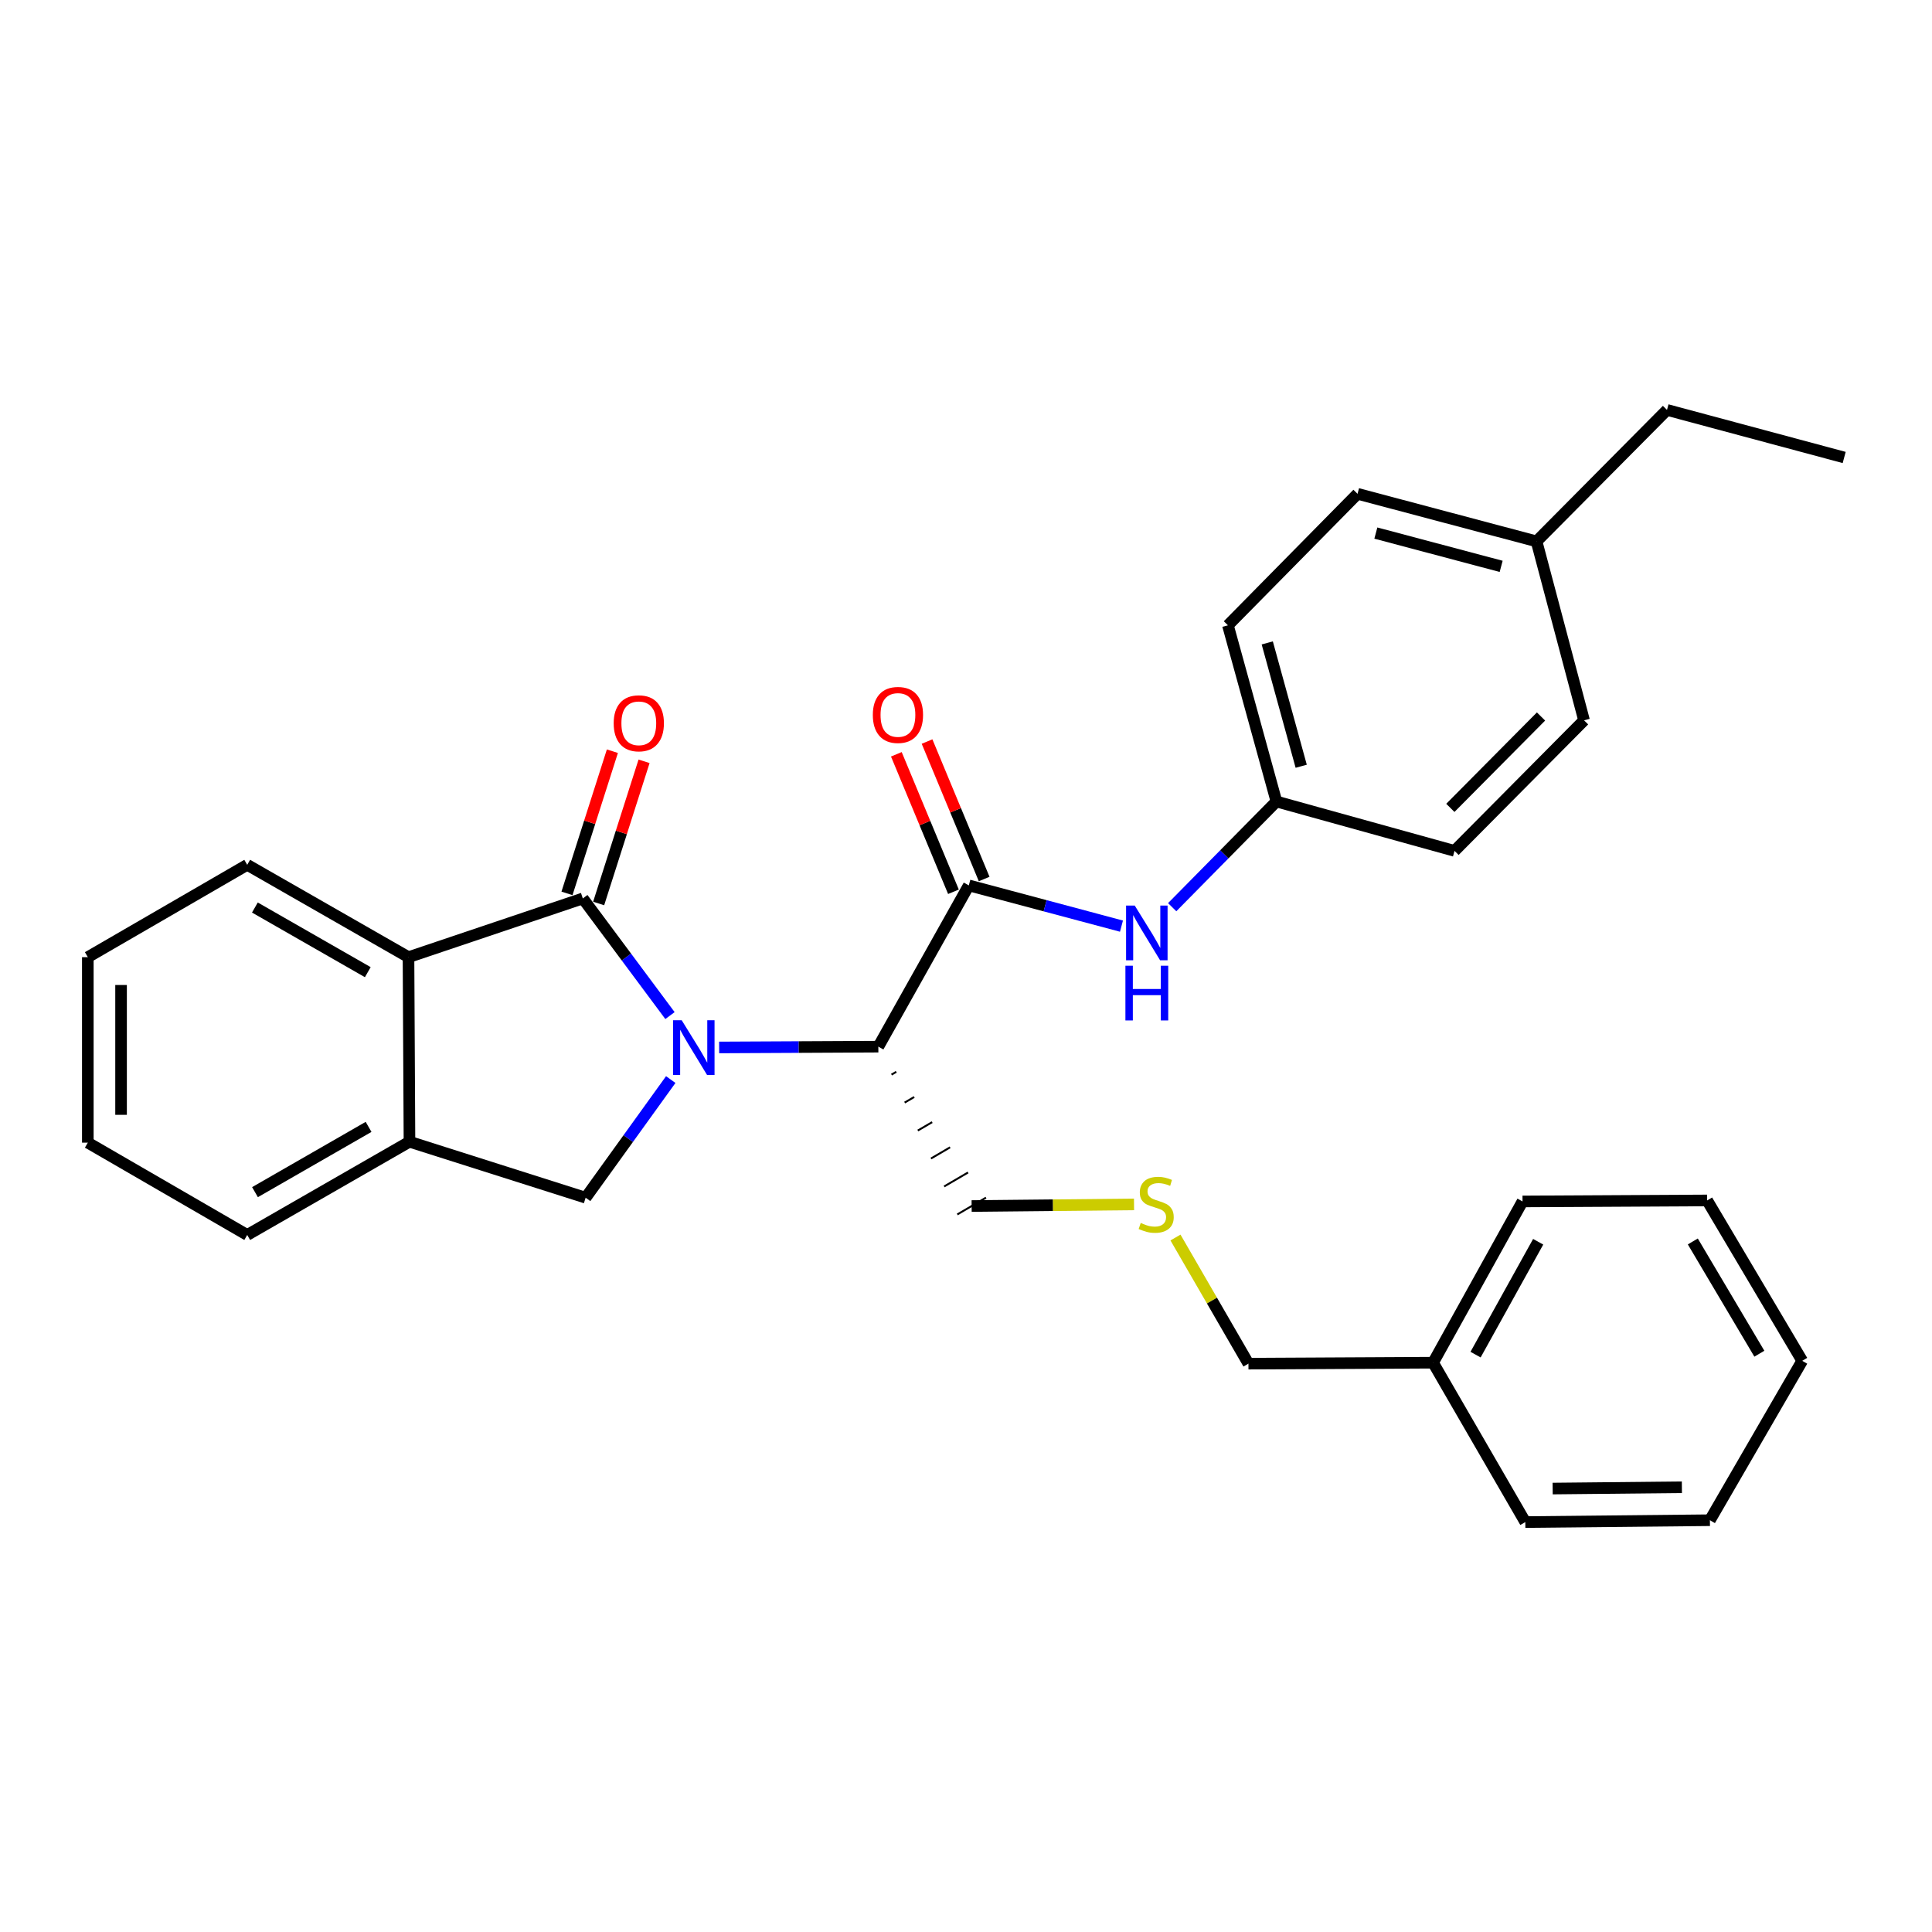 <?xml version='1.0' encoding='iso-8859-1'?>
<svg version='1.1' baseProfile='full'
              xmlns='http://www.w3.org/2000/svg'
                      xmlns:rdkit='http://www.rdkit.org/xml'
                      xmlns:xlink='http://www.w3.org/1999/xlink'
                  xml:space='preserve'
width='1000px' height='1000px' viewBox='0 0 1000 1000'>
<!-- END OF HEADER -->
<rect style='opacity:1.0;fill:#FFFFFF;stroke:none' width='1000' height='1000' x='0' y='0'> </rect>
<path class='bond-0' d='M 346.778,525.662 L 324.222,495.345' style='fill:none;fill-rule:evenodd;stroke:#0000FF;stroke-width:6px;stroke-linecap:butt;stroke-linejoin:miter;stroke-opacity:1' />
<path class='bond-0' d='M 324.222,495.345 L 301.666,465.029' style='fill:none;fill-rule:evenodd;stroke:#000000;stroke-width:6px;stroke-linecap:butt;stroke-linejoin:miter;stroke-opacity:1' />
<path class='bond-1' d='M 372.231,542.161 L 413.429,541.955' style='fill:none;fill-rule:evenodd;stroke:#0000FF;stroke-width:6px;stroke-linecap:butt;stroke-linejoin:miter;stroke-opacity:1' />
<path class='bond-1' d='M 413.429,541.955 L 454.628,541.749' style='fill:none;fill-rule:evenodd;stroke:#000000;stroke-width:6px;stroke-linecap:butt;stroke-linejoin:miter;stroke-opacity:1' />
<path class='bond-3' d='M 347.178,558.781 L 325.153,589.356' style='fill:none;fill-rule:evenodd;stroke:#0000FF;stroke-width:6px;stroke-linecap:butt;stroke-linejoin:miter;stroke-opacity:1' />
<path class='bond-3' d='M 325.153,589.356 L 303.128,619.932' style='fill:none;fill-rule:evenodd;stroke:#000000;stroke-width:6px;stroke-linecap:butt;stroke-linejoin:miter;stroke-opacity:1' />
<path class='bond-4' d='M 301.666,465.029 L 211.437,495.43' style='fill:none;fill-rule:evenodd;stroke:#000000;stroke-width:6px;stroke-linecap:butt;stroke-linejoin:miter;stroke-opacity:1' />
<path class='bond-7' d='M 309.862,467.647 L 321.613,430.85' style='fill:none;fill-rule:evenodd;stroke:#000000;stroke-width:6px;stroke-linecap:butt;stroke-linejoin:miter;stroke-opacity:1' />
<path class='bond-7' d='M 321.613,430.85 L 333.365,394.053' style='fill:none;fill-rule:evenodd;stroke:#FF0000;stroke-width:6px;stroke-linecap:butt;stroke-linejoin:miter;stroke-opacity:1' />
<path class='bond-7' d='M 293.469,462.412 L 305.221,425.615' style='fill:none;fill-rule:evenodd;stroke:#000000;stroke-width:6px;stroke-linecap:butt;stroke-linejoin:miter;stroke-opacity:1' />
<path class='bond-7' d='M 305.221,425.615 L 316.972,388.818' style='fill:none;fill-rule:evenodd;stroke:#FF0000;stroke-width:6px;stroke-linecap:butt;stroke-linejoin:miter;stroke-opacity:1' />
<path class='bond-2' d='M 454.628,541.749 L 501.453,458.28' style='fill:none;fill-rule:evenodd;stroke:#000000;stroke-width:6px;stroke-linecap:butt;stroke-linejoin:miter;stroke-opacity:1' />
<path class='bond-11' d='M 461.438,556.223 L 463.913,554.774' style='fill:none;fill-rule:evenodd;stroke:#000000;stroke-width:1.0px;stroke-linecap:butt;stroke-linejoin:miter;stroke-opacity:1' />
<path class='bond-11' d='M 468.249,570.696 L 473.199,567.798' style='fill:none;fill-rule:evenodd;stroke:#000000;stroke-width:1.0px;stroke-linecap:butt;stroke-linejoin:miter;stroke-opacity:1' />
<path class='bond-11' d='M 475.059,585.169 L 482.485,580.823' style='fill:none;fill-rule:evenodd;stroke:#000000;stroke-width:1.0px;stroke-linecap:butt;stroke-linejoin:miter;stroke-opacity:1' />
<path class='bond-11' d='M 481.869,599.643 L 491.77,593.848' style='fill:none;fill-rule:evenodd;stroke:#000000;stroke-width:1.0px;stroke-linecap:butt;stroke-linejoin:miter;stroke-opacity:1' />
<path class='bond-11' d='M 488.68,614.116 L 501.056,606.872' style='fill:none;fill-rule:evenodd;stroke:#000000;stroke-width:1.0px;stroke-linecap:butt;stroke-linejoin:miter;stroke-opacity:1' />
<path class='bond-11' d='M 495.49,628.59 L 510.341,619.897' style='fill:none;fill-rule:evenodd;stroke:#000000;stroke-width:1.0px;stroke-linecap:butt;stroke-linejoin:miter;stroke-opacity:1' />
<path class='bond-6' d='M 501.453,458.28 L 540.961,468.823' style='fill:none;fill-rule:evenodd;stroke:#000000;stroke-width:6px;stroke-linecap:butt;stroke-linejoin:miter;stroke-opacity:1' />
<path class='bond-6' d='M 540.961,468.823 L 580.469,479.366' style='fill:none;fill-rule:evenodd;stroke:#0000FF;stroke-width:6px;stroke-linecap:butt;stroke-linejoin:miter;stroke-opacity:1' />
<path class='bond-8' d='M 509.399,454.979 L 494.62,419.401' style='fill:none;fill-rule:evenodd;stroke:#000000;stroke-width:6px;stroke-linecap:butt;stroke-linejoin:miter;stroke-opacity:1' />
<path class='bond-8' d='M 494.62,419.401 L 479.841,383.823' style='fill:none;fill-rule:evenodd;stroke:#FF0000;stroke-width:6px;stroke-linecap:butt;stroke-linejoin:miter;stroke-opacity:1' />
<path class='bond-8' d='M 493.507,461.58 L 478.728,426.002' style='fill:none;fill-rule:evenodd;stroke:#000000;stroke-width:6px;stroke-linecap:butt;stroke-linejoin:miter;stroke-opacity:1' />
<path class='bond-8' d='M 478.728,426.002 L 463.949,390.424' style='fill:none;fill-rule:evenodd;stroke:#FF0000;stroke-width:6px;stroke-linecap:butt;stroke-linejoin:miter;stroke-opacity:1' />
<path class='bond-5' d='M 303.128,619.932 L 211.944,590.955' style='fill:none;fill-rule:evenodd;stroke:#000000;stroke-width:6px;stroke-linecap:butt;stroke-linejoin:miter;stroke-opacity:1' />
<path class='bond-17' d='M 211.437,495.43 L 127.958,447.63' style='fill:none;fill-rule:evenodd;stroke:#000000;stroke-width:6px;stroke-linecap:butt;stroke-linejoin:miter;stroke-opacity:1' />
<path class='bond-17' d='M 190.365,503.194 L 131.929,469.733' style='fill:none;fill-rule:evenodd;stroke:#000000;stroke-width:6px;stroke-linecap:butt;stroke-linejoin:miter;stroke-opacity:1' />
<path class='bond-30' d='M 211.437,495.43 L 211.944,590.955' style='fill:none;fill-rule:evenodd;stroke:#000000;stroke-width:6px;stroke-linecap:butt;stroke-linejoin:miter;stroke-opacity:1' />
<path class='bond-19' d='M 211.944,590.955 L 127.958,639.214' style='fill:none;fill-rule:evenodd;stroke:#000000;stroke-width:6px;stroke-linecap:butt;stroke-linejoin:miter;stroke-opacity:1' />
<path class='bond-19' d='M 190.773,583.274 L 131.983,617.055' style='fill:none;fill-rule:evenodd;stroke:#000000;stroke-width:6px;stroke-linecap:butt;stroke-linejoin:miter;stroke-opacity:1' />
<path class='bond-9' d='M 606.722,469.559 L 633.699,442.208' style='fill:none;fill-rule:evenodd;stroke:#0000FF;stroke-width:6px;stroke-linecap:butt;stroke-linejoin:miter;stroke-opacity:1' />
<path class='bond-9' d='M 633.699,442.208 L 660.677,414.858' style='fill:none;fill-rule:evenodd;stroke:#000000;stroke-width:6px;stroke-linecap:butt;stroke-linejoin:miter;stroke-opacity:1' />
<path class='bond-13' d='M 660.677,414.858 L 752.856,440.412' style='fill:none;fill-rule:evenodd;stroke:#000000;stroke-width:6px;stroke-linecap:butt;stroke-linejoin:miter;stroke-opacity:1' />
<path class='bond-14' d='M 660.677,414.858 L 635.572,323.654' style='fill:none;fill-rule:evenodd;stroke:#000000;stroke-width:6px;stroke-linecap:butt;stroke-linejoin:miter;stroke-opacity:1' />
<path class='bond-14' d='M 673.502,396.61 L 655.929,332.768' style='fill:none;fill-rule:evenodd;stroke:#000000;stroke-width:6px;stroke-linecap:butt;stroke-linejoin:miter;stroke-opacity:1' />
<path class='bond-10' d='M 586.972,623.394 L 544.944,623.818' style='fill:none;fill-rule:evenodd;stroke:#CCCC00;stroke-width:6px;stroke-linecap:butt;stroke-linejoin:miter;stroke-opacity:1' />
<path class='bond-10' d='M 544.944,623.818 L 502.916,624.243' style='fill:none;fill-rule:evenodd;stroke:#000000;stroke-width:6px;stroke-linecap:butt;stroke-linejoin:miter;stroke-opacity:1' />
<path class='bond-20' d='M 608.428,640.542 L 627.311,673.181' style='fill:none;fill-rule:evenodd;stroke:#CCCC00;stroke-width:6px;stroke-linecap:butt;stroke-linejoin:miter;stroke-opacity:1' />
<path class='bond-20' d='M 627.311,673.181 L 646.193,705.82' style='fill:none;fill-rule:evenodd;stroke:#000000;stroke-width:6px;stroke-linecap:butt;stroke-linejoin:miter;stroke-opacity:1' />
<path class='bond-12' d='M 795.312,280.213 L 702.655,255.596' style='fill:none;fill-rule:evenodd;stroke:#000000;stroke-width:6px;stroke-linecap:butt;stroke-linejoin:miter;stroke-opacity:1' />
<path class='bond-12' d='M 776.995,293.151 L 712.135,275.919' style='fill:none;fill-rule:evenodd;stroke:#000000;stroke-width:6px;stroke-linecap:butt;stroke-linejoin:miter;stroke-opacity:1' />
<path class='bond-21' d='M 795.312,280.213 L 862.835,212.173' style='fill:none;fill-rule:evenodd;stroke:#000000;stroke-width:6px;stroke-linecap:butt;stroke-linejoin:miter;stroke-opacity:1' />
<path class='bond-32' d='M 795.312,280.213 L 819.901,372.841' style='fill:none;fill-rule:evenodd;stroke:#000000;stroke-width:6px;stroke-linecap:butt;stroke-linejoin:miter;stroke-opacity:1' />
<path class='bond-16' d='M 752.856,440.412 L 819.901,372.841' style='fill:none;fill-rule:evenodd;stroke:#000000;stroke-width:6px;stroke-linecap:butt;stroke-linejoin:miter;stroke-opacity:1' />
<path class='bond-16' d='M 750.697,418.156 L 797.628,370.856' style='fill:none;fill-rule:evenodd;stroke:#000000;stroke-width:6px;stroke-linecap:butt;stroke-linejoin:miter;stroke-opacity:1' />
<path class='bond-15' d='M 635.572,323.654 L 702.655,255.596' style='fill:none;fill-rule:evenodd;stroke:#000000;stroke-width:6px;stroke-linecap:butt;stroke-linejoin:miter;stroke-opacity:1' />
<path class='bond-24' d='M 127.958,447.63 L 45.455,495.43' style='fill:none;fill-rule:evenodd;stroke:#000000;stroke-width:6px;stroke-linecap:butt;stroke-linejoin:miter;stroke-opacity:1' />
<path class='bond-18' d='M 741.756,705.323 L 646.193,705.82' style='fill:none;fill-rule:evenodd;stroke:#000000;stroke-width:6px;stroke-linecap:butt;stroke-linejoin:miter;stroke-opacity:1' />
<path class='bond-22' d='M 741.756,705.323 L 788.056,621.863' style='fill:none;fill-rule:evenodd;stroke:#000000;stroke-width:6px;stroke-linecap:butt;stroke-linejoin:miter;stroke-opacity:1' />
<path class='bond-22' d='M 763.749,701.152 L 796.159,642.73' style='fill:none;fill-rule:evenodd;stroke:#000000;stroke-width:6px;stroke-linecap:butt;stroke-linejoin:miter;stroke-opacity:1' />
<path class='bond-23' d='M 741.756,705.323 L 789.5,787.827' style='fill:none;fill-rule:evenodd;stroke:#000000;stroke-width:6px;stroke-linecap:butt;stroke-linejoin:miter;stroke-opacity:1' />
<path class='bond-25' d='M 127.958,639.214 L 45.455,591.433' style='fill:none;fill-rule:evenodd;stroke:#000000;stroke-width:6px;stroke-linecap:butt;stroke-linejoin:miter;stroke-opacity:1' />
<path class='bond-26' d='M 862.835,212.173 L 954.545,236.791' style='fill:none;fill-rule:evenodd;stroke:#000000;stroke-width:6px;stroke-linecap:butt;stroke-linejoin:miter;stroke-opacity:1' />
<path class='bond-27' d='M 788.056,621.863 L 883.619,621.347' style='fill:none;fill-rule:evenodd;stroke:#000000;stroke-width:6px;stroke-linecap:butt;stroke-linejoin:miter;stroke-opacity:1' />
<path class='bond-28' d='M 789.5,787.827 L 885.043,786.861' style='fill:none;fill-rule:evenodd;stroke:#000000;stroke-width:6px;stroke-linecap:butt;stroke-linejoin:miter;stroke-opacity:1' />
<path class='bond-28' d='M 803.657,770.474 L 870.538,769.798' style='fill:none;fill-rule:evenodd;stroke:#000000;stroke-width:6px;stroke-linecap:butt;stroke-linejoin:miter;stroke-opacity:1' />
<path class='bond-31' d='M 45.455,495.43 L 45.455,591.433' style='fill:none;fill-rule:evenodd;stroke:#000000;stroke-width:6px;stroke-linecap:butt;stroke-linejoin:miter;stroke-opacity:1' />
<path class='bond-31' d='M 62.663,509.831 L 62.663,577.033' style='fill:none;fill-rule:evenodd;stroke:#000000;stroke-width:6px;stroke-linecap:butt;stroke-linejoin:miter;stroke-opacity:1' />
<path class='bond-33' d='M 883.619,621.347 L 932.825,704.357' style='fill:none;fill-rule:evenodd;stroke:#000000;stroke-width:6px;stroke-linecap:butt;stroke-linejoin:miter;stroke-opacity:1' />
<path class='bond-33' d='M 876.197,642.573 L 910.641,700.68' style='fill:none;fill-rule:evenodd;stroke:#000000;stroke-width:6px;stroke-linecap:butt;stroke-linejoin:miter;stroke-opacity:1' />
<path class='bond-29' d='M 885.043,786.861 L 932.825,704.357' style='fill:none;fill-rule:evenodd;stroke:#000000;stroke-width:6px;stroke-linecap:butt;stroke-linejoin:miter;stroke-opacity:1' />
<path  class='atom-0' d='M 352.843 528.067
L 362.123 543.067
Q 363.043 544.547, 364.523 547.227
Q 366.003 549.907, 366.083 550.067
L 366.083 528.067
L 369.843 528.067
L 369.843 556.387
L 365.963 556.387
L 356.003 539.987
Q 354.843 538.067, 353.603 535.867
Q 352.403 533.667, 352.043 532.987
L 352.043 556.387
L 348.363 556.387
L 348.363 528.067
L 352.843 528.067
' fill='#0000FF'/>
<path  class='atom-7' d='M 587.334 468.708
L 596.614 483.708
Q 597.534 485.188, 599.014 487.868
Q 600.494 490.548, 600.574 490.708
L 600.574 468.708
L 604.334 468.708
L 604.334 497.028
L 600.454 497.028
L 590.494 480.628
Q 589.334 478.708, 588.094 476.508
Q 586.894 474.308, 586.534 473.628
L 586.534 497.028
L 582.854 497.028
L 582.854 468.708
L 587.334 468.708
' fill='#0000FF'/>
<path  class='atom-7' d='M 582.514 499.86
L 586.354 499.86
L 586.354 511.9
L 600.834 511.9
L 600.834 499.86
L 604.674 499.86
L 604.674 528.18
L 600.834 528.18
L 600.834 515.1
L 586.354 515.1
L 586.354 528.18
L 582.514 528.18
L 582.514 499.86
' fill='#0000FF'/>
<path  class='atom-8' d='M 317.642 374.374
Q 317.642 367.574, 321.002 363.774
Q 324.362 359.974, 330.642 359.974
Q 336.922 359.974, 340.282 363.774
Q 343.642 367.574, 343.642 374.374
Q 343.642 381.254, 340.242 385.174
Q 336.842 389.054, 330.642 389.054
Q 324.402 389.054, 321.002 385.174
Q 317.642 381.294, 317.642 374.374
M 330.642 385.854
Q 334.962 385.854, 337.282 382.974
Q 339.642 380.054, 339.642 374.374
Q 339.642 368.814, 337.282 366.014
Q 334.962 363.174, 330.642 363.174
Q 326.322 363.174, 323.962 365.974
Q 321.642 368.774, 321.642 374.374
Q 321.642 380.094, 323.962 382.974
Q 326.322 385.854, 330.642 385.854
' fill='#FF0000'/>
<path  class='atom-9' d='M 451.771 370.053
Q 451.771 363.253, 455.131 359.453
Q 458.491 355.653, 464.771 355.653
Q 471.051 355.653, 474.411 359.453
Q 477.771 363.253, 477.771 370.053
Q 477.771 376.933, 474.371 380.853
Q 470.971 384.733, 464.771 384.733
Q 458.531 384.733, 455.131 380.853
Q 451.771 376.973, 451.771 370.053
M 464.771 381.533
Q 469.091 381.533, 471.411 378.653
Q 473.771 375.733, 473.771 370.053
Q 473.771 364.493, 471.411 361.693
Q 469.091 358.853, 464.771 358.853
Q 460.451 358.853, 458.091 361.653
Q 455.771 364.453, 455.771 370.053
Q 455.771 375.773, 458.091 378.653
Q 460.451 381.533, 464.771 381.533
' fill='#FF0000'/>
<path  class='atom-11' d='M 590.441 632.998
Q 590.761 633.118, 592.081 633.678
Q 593.401 634.238, 594.841 634.598
Q 596.321 634.918, 597.761 634.918
Q 600.441 634.918, 602.001 633.638
Q 603.561 632.318, 603.561 630.038
Q 603.561 628.478, 602.761 627.518
Q 602.001 626.558, 600.801 626.038
Q 599.601 625.518, 597.601 624.918
Q 595.081 624.158, 593.561 623.438
Q 592.081 622.718, 591.001 621.198
Q 589.961 619.678, 589.961 617.118
Q 589.961 613.558, 592.361 611.358
Q 594.801 609.158, 599.601 609.158
Q 602.881 609.158, 606.601 610.718
L 605.681 613.798
Q 602.281 612.398, 599.721 612.398
Q 596.961 612.398, 595.441 613.558
Q 593.921 614.678, 593.961 616.638
Q 593.961 618.158, 594.721 619.078
Q 595.521 619.998, 596.641 620.518
Q 597.801 621.038, 599.721 621.638
Q 602.281 622.438, 603.801 623.238
Q 605.321 624.038, 606.401 625.678
Q 607.521 627.278, 607.521 630.038
Q 607.521 633.958, 604.881 636.078
Q 602.281 638.158, 597.921 638.158
Q 595.401 638.158, 593.481 637.598
Q 591.601 637.078, 589.361 636.158
L 590.441 632.998
' fill='#CCCC00'/>
</svg>

